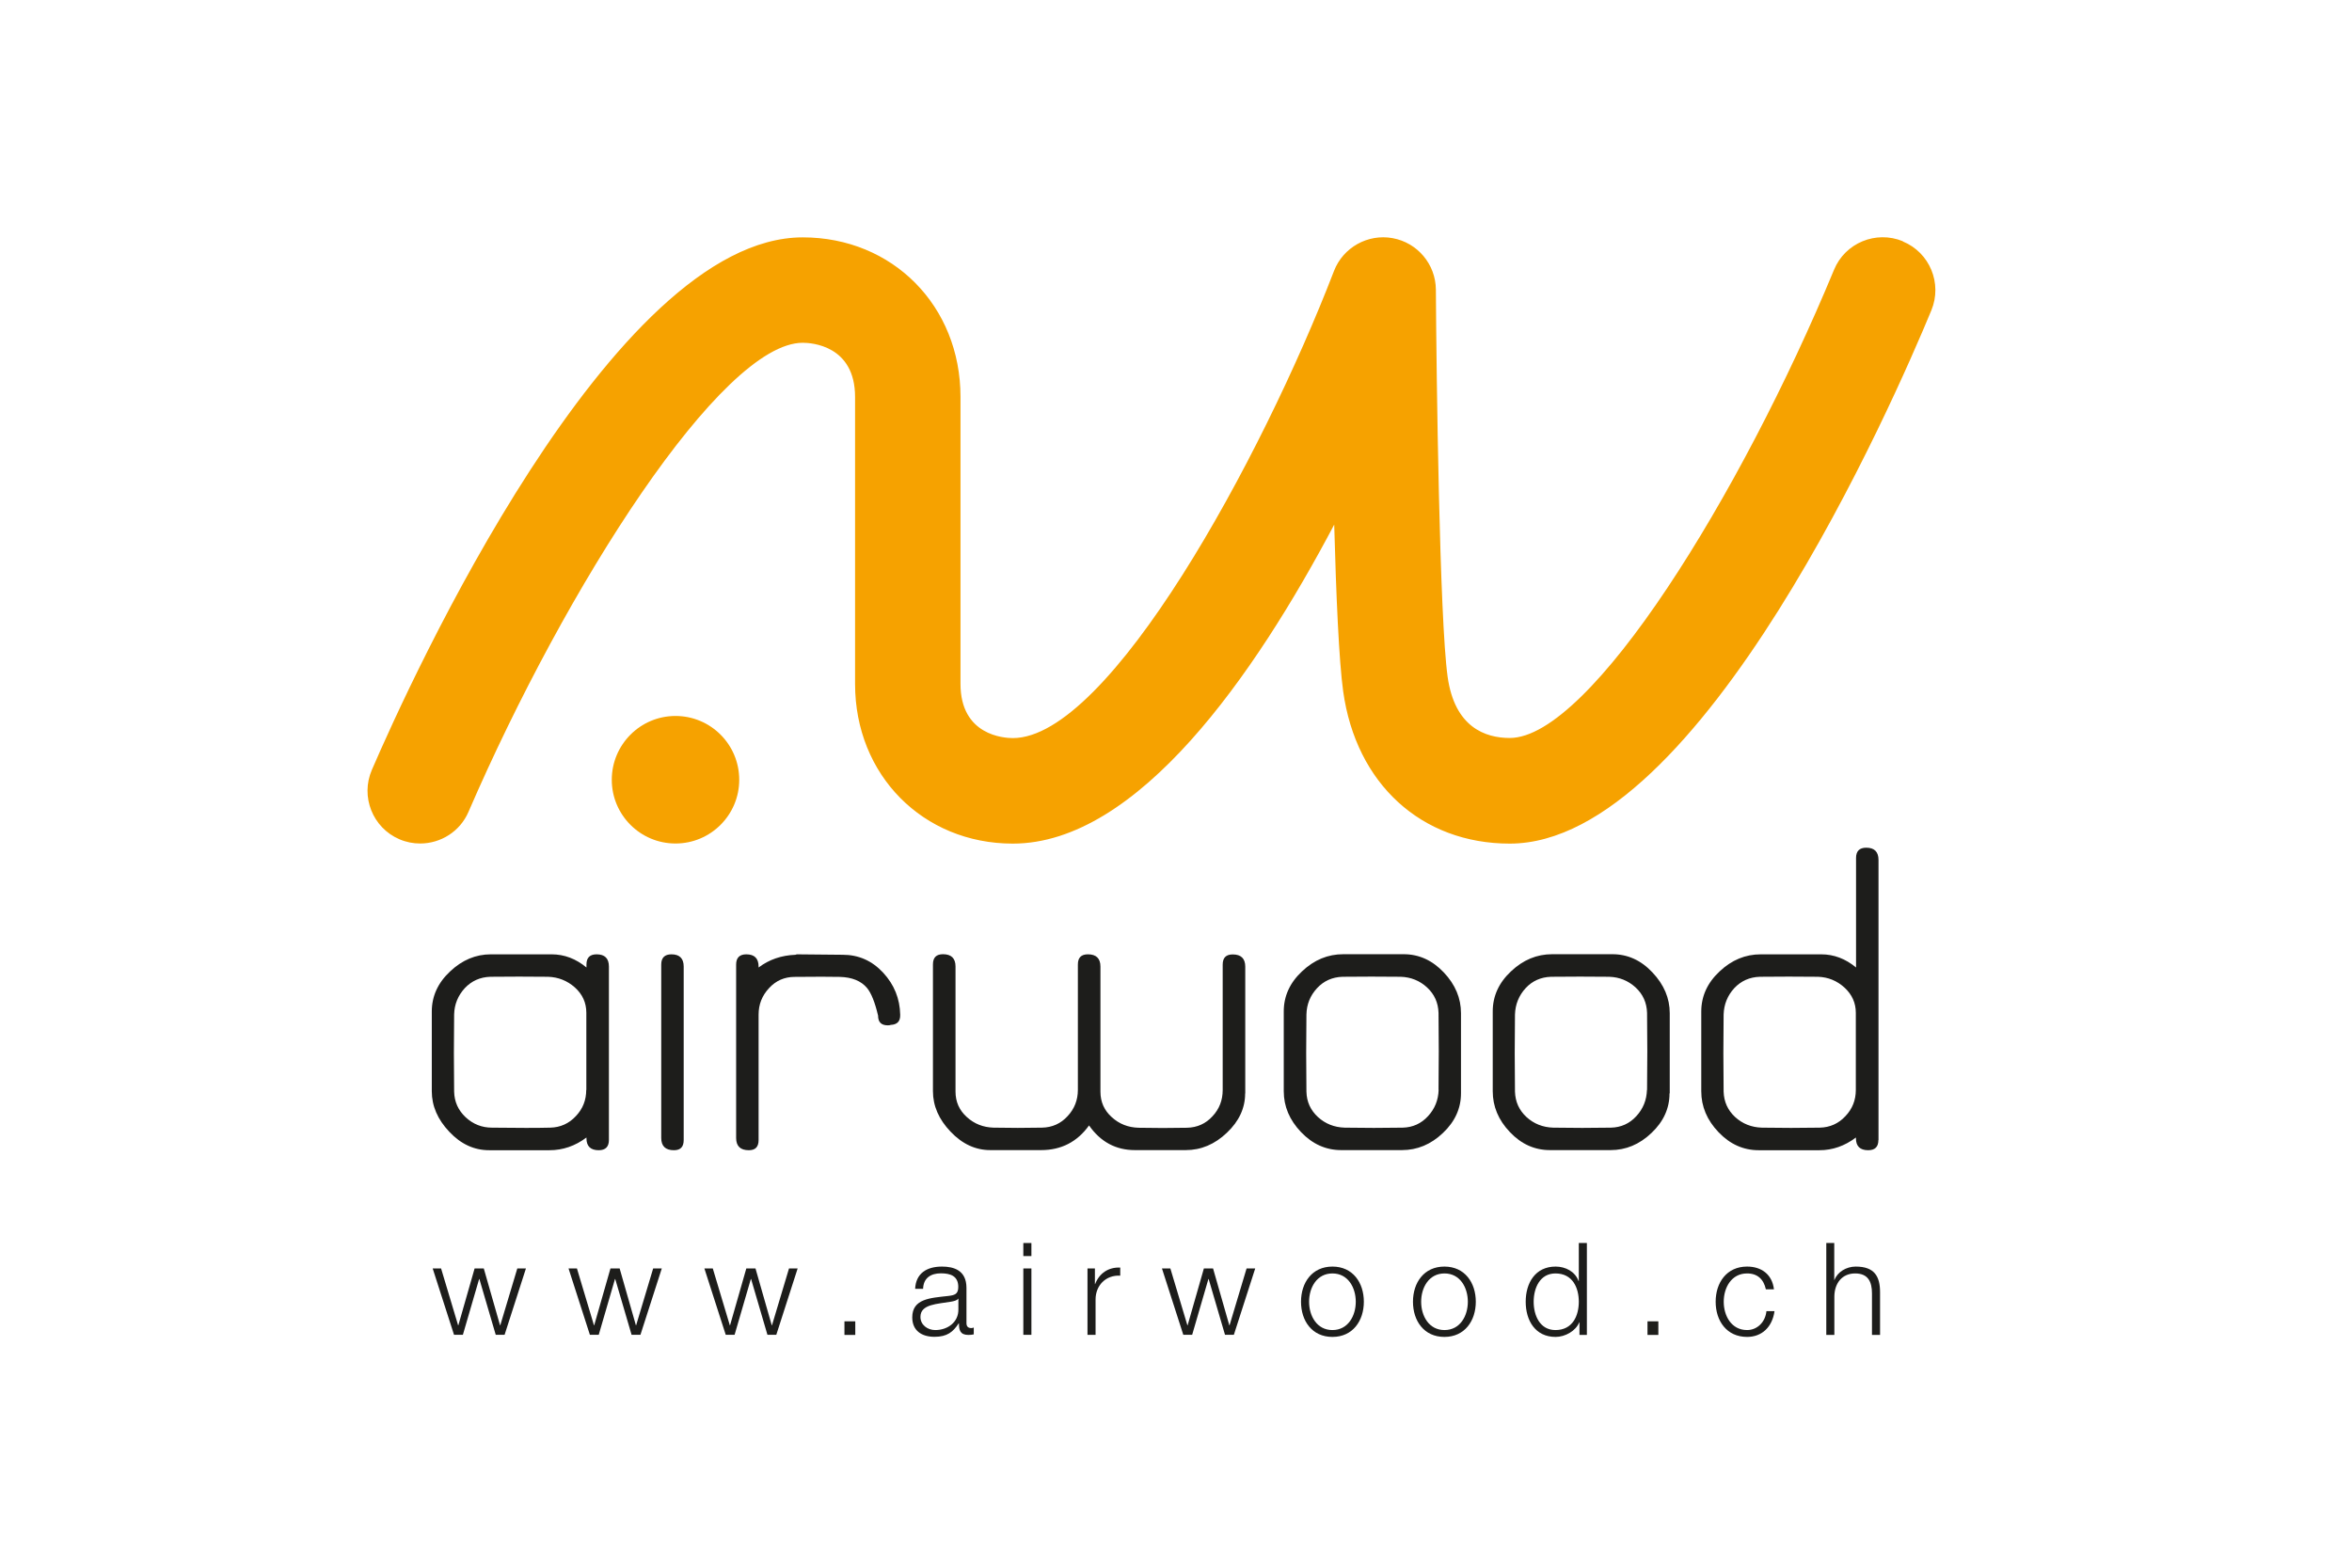 <?xml version="1.0" encoding="UTF-8"?>
<svg id="Calque_1" xmlns="http://www.w3.org/2000/svg" version="1.1" viewBox="0 0 212.6 141.73">
  <!-- Generator: Adobe Illustrator 29.7.1, SVG Export Plug-In . SVG Version: 2.1.1 Build 8)  -->
  <defs>
    <style>
      .st0 {
        fill: #1d1d1b;
      }

      .st1 {
        fill: #f6a200;
      }
    </style>
  </defs>
  <g>
    <path class="st1" d="M66.82,70.5c0,3.18-2.58,5.76-5.76,5.76s-5.76-2.58-5.76-5.76,2.58-5.77,5.76-5.77,5.76,2.58,5.76,5.77Z"/>
    <path class="st1" d="M172,21.81c-2.43-1-5.22.15-6.22,2.58-8.43,20.36-22.04,42.33-29.31,42.33-2.21,0-4.99-.97-5.62-5.55-.73-5.24-1.01-27.04-1.06-34.99-.02-2.29-1.66-4.24-3.91-4.65-2.24-.41-4.48.84-5.3,2.97-6.56,17.03-20.33,42.23-29.03,42.23-.79,0-4.73-.24-4.73-4.9v-25.95c0-8.22-6.13-14.42-14.26-14.42-17.26,0-35.48,40.11-38.95,48.15-1.04,2.41.07,5.22,2.48,6.26.62.27,1.26.39,1.89.39,1.84,0,3.6-1.07,4.37-2.87,8.82-20.39,22.87-42.4,30.21-42.4.79,0,4.73.24,4.73,4.9v25.95c0,8.22,6.13,14.43,14.26,14.43,11.3,0,21.87-15.24,29.05-28.84.17,6.35.43,12.35.81,15.07,1.16,8.36,7.07,13.77,15.06,13.77h0c17.28,0,34.78-40.16,38.11-48.22,1-2.43-.15-5.22-2.58-6.22Z"/>
  </g>
  <g>
    <path class="st0" d="M55.04,103.07c0,.61-.31.92-.92.92-.74,0-1.11-.36-1.11-1.08v-.07c-1.02.77-2.14,1.15-3.34,1.15h-5.45c-1.36,0-2.56-.55-3.61-1.67-1.05-1.11-1.58-2.33-1.58-3.66v-7.21c0-1.38.55-2.59,1.65-3.62,1.1-1.04,2.33-1.55,3.69-1.55h5.49c1.15,0,2.2.4,3.15,1.19v-.27c0-.62.31-.92.92-.92.74,0,1.11.37,1.11,1.11v15.68ZM53,98.54v-6.97c0-.92-.35-1.68-1.04-2.3-.69-.61-1.5-.93-2.42-.96-1.77-.02-3.51-.02-5.22,0-.92.03-1.69.37-2.31,1.03-.61.67-.94,1.46-.96,2.38-.03,2.35-.03,4.67,0,6.97.02.92.37,1.69,1.04,2.32.67.62,1.46.94,2.38.94,2.36.03,4.11.03,5.26,0,.92-.02,1.7-.37,2.32-1.04.63-.66.94-1.45.94-2.37Z"/>
    <path class="st0" d="M61.8,103.07c0,.62-.29.92-.88.92-.77,0-1.15-.37-1.15-1.11v-15.68c0-.61.31-.92.92-.92.74,0,1.11.37,1.11,1.11v15.68Z"/>
    <path class="st0" d="M81.37,91.74c.02.59-.26.89-.85.92-.08.03-.17.04-.27.04-.59,0-.88-.29-.88-.88-.28-1.2-.62-2.04-1-2.5-.54-.64-1.36-.97-2.46-1-1.23-.02-1.8-.02-4.08,0-.92,0-1.7.34-2.32,1.02-.63.68-.94,1.47-.94,2.39v11.34c0,.62-.29.92-.88.92-.77,0-1.15-.37-1.15-1.11v-15.68c0-.61.31-.92.92-.92.74,0,1.11.37,1.11,1.11v.08c.95-.72,2.06-1.1,3.34-1.15l.11-.04,4.16.04c1.43,0,2.65.54,3.65,1.62,1,1.08,1.51,2.35,1.54,3.8Z"/>
    <path class="st0" d="M112.55,98.85c0,1.33-.55,2.52-1.65,3.56-1.1,1.05-2.34,1.57-3.72,1.57h-4.6c-1.71,0-3.1-.74-4.14-2.23-1.07,1.49-2.52,2.23-4.33,2.23h-4.6c-1.33,0-2.53-.55-3.59-1.67-1.06-1.11-1.59-2.33-1.59-3.66v-11.46c0-.62.3-.92.91-.92.75,0,1.13.37,1.13,1.11v11.31c0,.92.34,1.69,1.02,2.3.68.62,1.48.93,2.41.96,1.46.03,2.93.03,4.39,0,.93-.02,1.7-.37,2.31-1.04.62-.66.93-1.46.93-2.37v-11.34c0-.62.3-.92.91-.92.75,0,1.13.37,1.13,1.11v11.31c0,.92.34,1.69,1.02,2.3.68.62,1.48.93,2.41.96,1.46.03,2.93.03,4.39,0,.93-.02,1.7-.37,2.31-1.04.62-.66.92-1.46.92-2.37v-11.34c0-.62.3-.92.91-.92.75,0,1.13.37,1.13,1.11v11.46Z"/>
    <path class="st0" d="M132.06,98.85c0,1.35-.54,2.55-1.63,3.58-1.09,1.04-2.33,1.55-3.71,1.55h-5.49c-1.38,0-2.59-.54-3.63-1.63-1.04-1.09-1.56-2.32-1.56-3.7v-7.21c0-1.38.55-2.59,1.65-3.62,1.1-1.04,2.34-1.55,3.73-1.55h5.46c1.38,0,2.59.55,3.63,1.65,1.04,1.1,1.55,2.33,1.55,3.68v7.25ZM130.03,98.54c.03-2.35.03-4.67,0-6.97-.03-.92-.37-1.68-1.04-2.3-.66-.61-1.46-.93-2.38-.96-1.77-.02-3.52-.02-5.26,0-.92.03-1.69.37-2.3,1.03-.62.67-.94,1.46-.96,2.38-.03,2.35-.03,4.67,0,6.97.02.92.37,1.68,1.04,2.3.67.61,1.47.93,2.42.96,1.77.03,3.51.03,5.23,0,.92-.02,1.69-.37,2.3-1.04.61-.66.93-1.45.96-2.37Z"/>
    <path class="st0" d="M150.91,98.85c0,1.35-.54,2.55-1.63,3.58-1.09,1.04-2.32,1.55-3.7,1.55h-5.48c-1.38,0-2.59-.54-3.62-1.63-1.04-1.09-1.55-2.32-1.55-3.7v-7.21c0-1.38.55-2.59,1.65-3.62,1.1-1.04,2.34-1.55,3.72-1.55h5.45c1.38,0,2.59.55,3.62,1.65,1.04,1.1,1.56,2.33,1.56,3.68v7.25ZM148.88,98.54c.03-2.35.03-4.67,0-6.97-.03-.92-.37-1.68-1.04-2.3-.67-.61-1.46-.93-2.38-.96-1.76-.02-3.52-.02-5.26,0-.92.03-1.69.37-2.3,1.03-.61.67-.93,1.46-.96,2.38-.03,2.35-.03,4.67,0,6.97.03.92.37,1.68,1.04,2.3.67.61,1.47.93,2.42.96,1.76.03,3.5.03,5.21,0,.92-.02,1.69-.37,2.3-1.04.61-.66.93-1.45.96-2.37Z"/>
    <path class="st0" d="M169.79,103.07c0,.62-.31.92-.92.92-.74,0-1.11-.36-1.11-1.08v-.07c-1.02.77-2.12,1.15-3.3,1.15h-5.49c-1.38,0-2.59-.54-3.63-1.63-1.04-1.09-1.56-2.32-1.56-3.7v-7.21c0-1.38.55-2.59,1.65-3.62,1.1-1.04,2.34-1.55,3.73-1.55h5.46c1.15,0,2.2.4,3.15,1.19v-9.91c0-.61.31-.92.92-.92.74,0,1.11.37,1.11,1.11v25.32ZM167.75,98.54v-6.97c0-.89-.34-1.65-1.02-2.28-.68-.62-1.48-.95-2.4-.98-1.77-.02-3.52-.02-5.26,0-.92.03-1.69.37-2.31,1.03-.61.67-.93,1.46-.96,2.38-.03,2.35-.03,4.67,0,6.97.03.92.37,1.68,1.04,2.3.67.61,1.47.93,2.42.96,1.77.03,3.51.03,5.23,0,.92-.02,1.7-.37,2.32-1.04.63-.66.94-1.45.94-2.37Z"/>
  </g>
  <g>
    <path class="st0" d="M39.09,114.68h.78l1.54,5.14h.02l1.47-5.14h.83l1.47,5.14h.02l1.54-5.14h.78l-1.93,6h-.8l-1.48-5.05h-.02l-1.47,5.05h-.8l-1.93-6Z"/>
    <path class="st0" d="M51.37,114.68h.78l1.54,5.14h.02l1.47-5.14h.83l1.47,5.14h.02l1.54-5.14h.78l-1.93,6h-.8l-1.48-5.05h-.02l-1.47,5.05h-.8l-1.93-6Z"/>
    <path class="st0" d="M63.65,114.68h.78l1.54,5.14h.02l1.47-5.14h.83l1.47,5.14h.02l1.54-5.14h.78l-1.93,6h-.8l-1.48-5.05h-.02l-1.47,5.05h-.8l-1.93-6Z"/>
    <path class="st0" d="M76.33,120.69v-1.23h.98v1.23h-.98Z"/>
    <path class="st0" d="M82.72,116.52c.07-1.41,1.06-2.01,2.43-2.01,1.06,0,2.21.33,2.21,1.93v3.19c0,.28.14.44.43.44.08,0,.17-.02.23-.05v.62c-.16.03-.28.05-.48.05-.74,0-.86-.42-.86-1.05h-.02c-.51.78-1.04,1.22-2.19,1.22s-2.01-.55-2.01-1.76c0-1.69,1.64-1.75,3.22-1.93.6-.07.94-.15.94-.82,0-.99-.71-1.23-1.57-1.23-.91,0-1.58.42-1.61,1.4h-.73ZM86.63,117.41h-.02c-.09.17-.42.23-.62.27-1.25.22-2.79.21-2.79,1.38,0,.73.65,1.19,1.34,1.19,1.12,0,2.11-.71,2.09-1.88v-.95Z"/>
    <path class="st0" d="M92.5,112.38h.73v1.18h-.73v-1.18ZM92.5,114.68h.73v6h-.73v-6Z"/>
    <path class="st0" d="M98.3,114.68h.67v1.41h.02c.37-.96,1.19-1.54,2.27-1.49v.73c-1.33-.07-2.23.91-2.23,2.15v3.2h-.73v-6Z"/>
    <path class="st0" d="M105.01,114.68h.78l1.54,5.14h.02l1.47-5.14h.83l1.47,5.14h.02l1.54-5.14h.78l-1.93,6h-.8l-1.48-5.05h-.02l-1.47,5.05h-.8l-1.93-6Z"/>
    <path class="st0" d="M123.28,117.69c0,1.72-1,3.18-2.84,3.18s-2.84-1.45-2.84-3.18,1-3.18,2.84-3.18,2.84,1.45,2.84,3.18ZM118.33,117.69c0,1.28.7,2.56,2.11,2.56s2.11-1.28,2.11-2.56-.7-2.56-2.11-2.56-2.11,1.28-2.11,2.56Z"/>
    <path class="st0" d="M133.4,117.69c0,1.72-1,3.18-2.84,3.18s-2.84-1.45-2.84-3.18,1-3.18,2.84-3.18,2.84,1.45,2.84,3.18ZM128.46,117.69c0,1.28.7,2.56,2.11,2.56s2.11-1.28,2.11-2.56-.7-2.56-2.11-2.56-2.11,1.28-2.11,2.56Z"/>
    <path class="st0" d="M143.44,120.69h-.67v-1.14h-.02c-.31.78-1.27,1.32-2.14,1.32-1.83,0-2.7-1.48-2.7-3.18s.87-3.18,2.7-3.18c.9,0,1.77.45,2.08,1.31h.02v-3.44h.73v8.31ZM140.6,120.25c1.56,0,2.11-1.31,2.11-2.56s-.55-2.56-2.11-2.56c-1.4,0-1.97,1.31-1.97,2.56s.57,2.56,1.97,2.56Z"/>
    <path class="st0" d="M148.92,120.69v-1.23h.98v1.23h-.98Z"/>
    <path class="st0" d="M159.62,116.57c-.2-.9-.74-1.44-1.7-1.44-1.41,0-2.11,1.28-2.11,2.56s.7,2.56,2.11,2.56c.91,0,1.65-.71,1.75-1.71h.73c-.2,1.44-1.14,2.33-2.48,2.33-1.84,0-2.84-1.45-2.84-3.18s1-3.18,2.84-3.18c1.28,0,2.27.69,2.43,2.06h-.73Z"/>
    <path class="st0" d="M165.07,112.38h.73v3.34h.02c.27-.72,1.07-1.21,1.92-1.21,1.69,0,2.2.88,2.2,2.32v3.86h-.73v-3.75c0-1.04-.34-1.81-1.52-1.81s-1.86.88-1.88,2.06v3.5h-.73v-8.31Z"/>
  </g>
</svg>